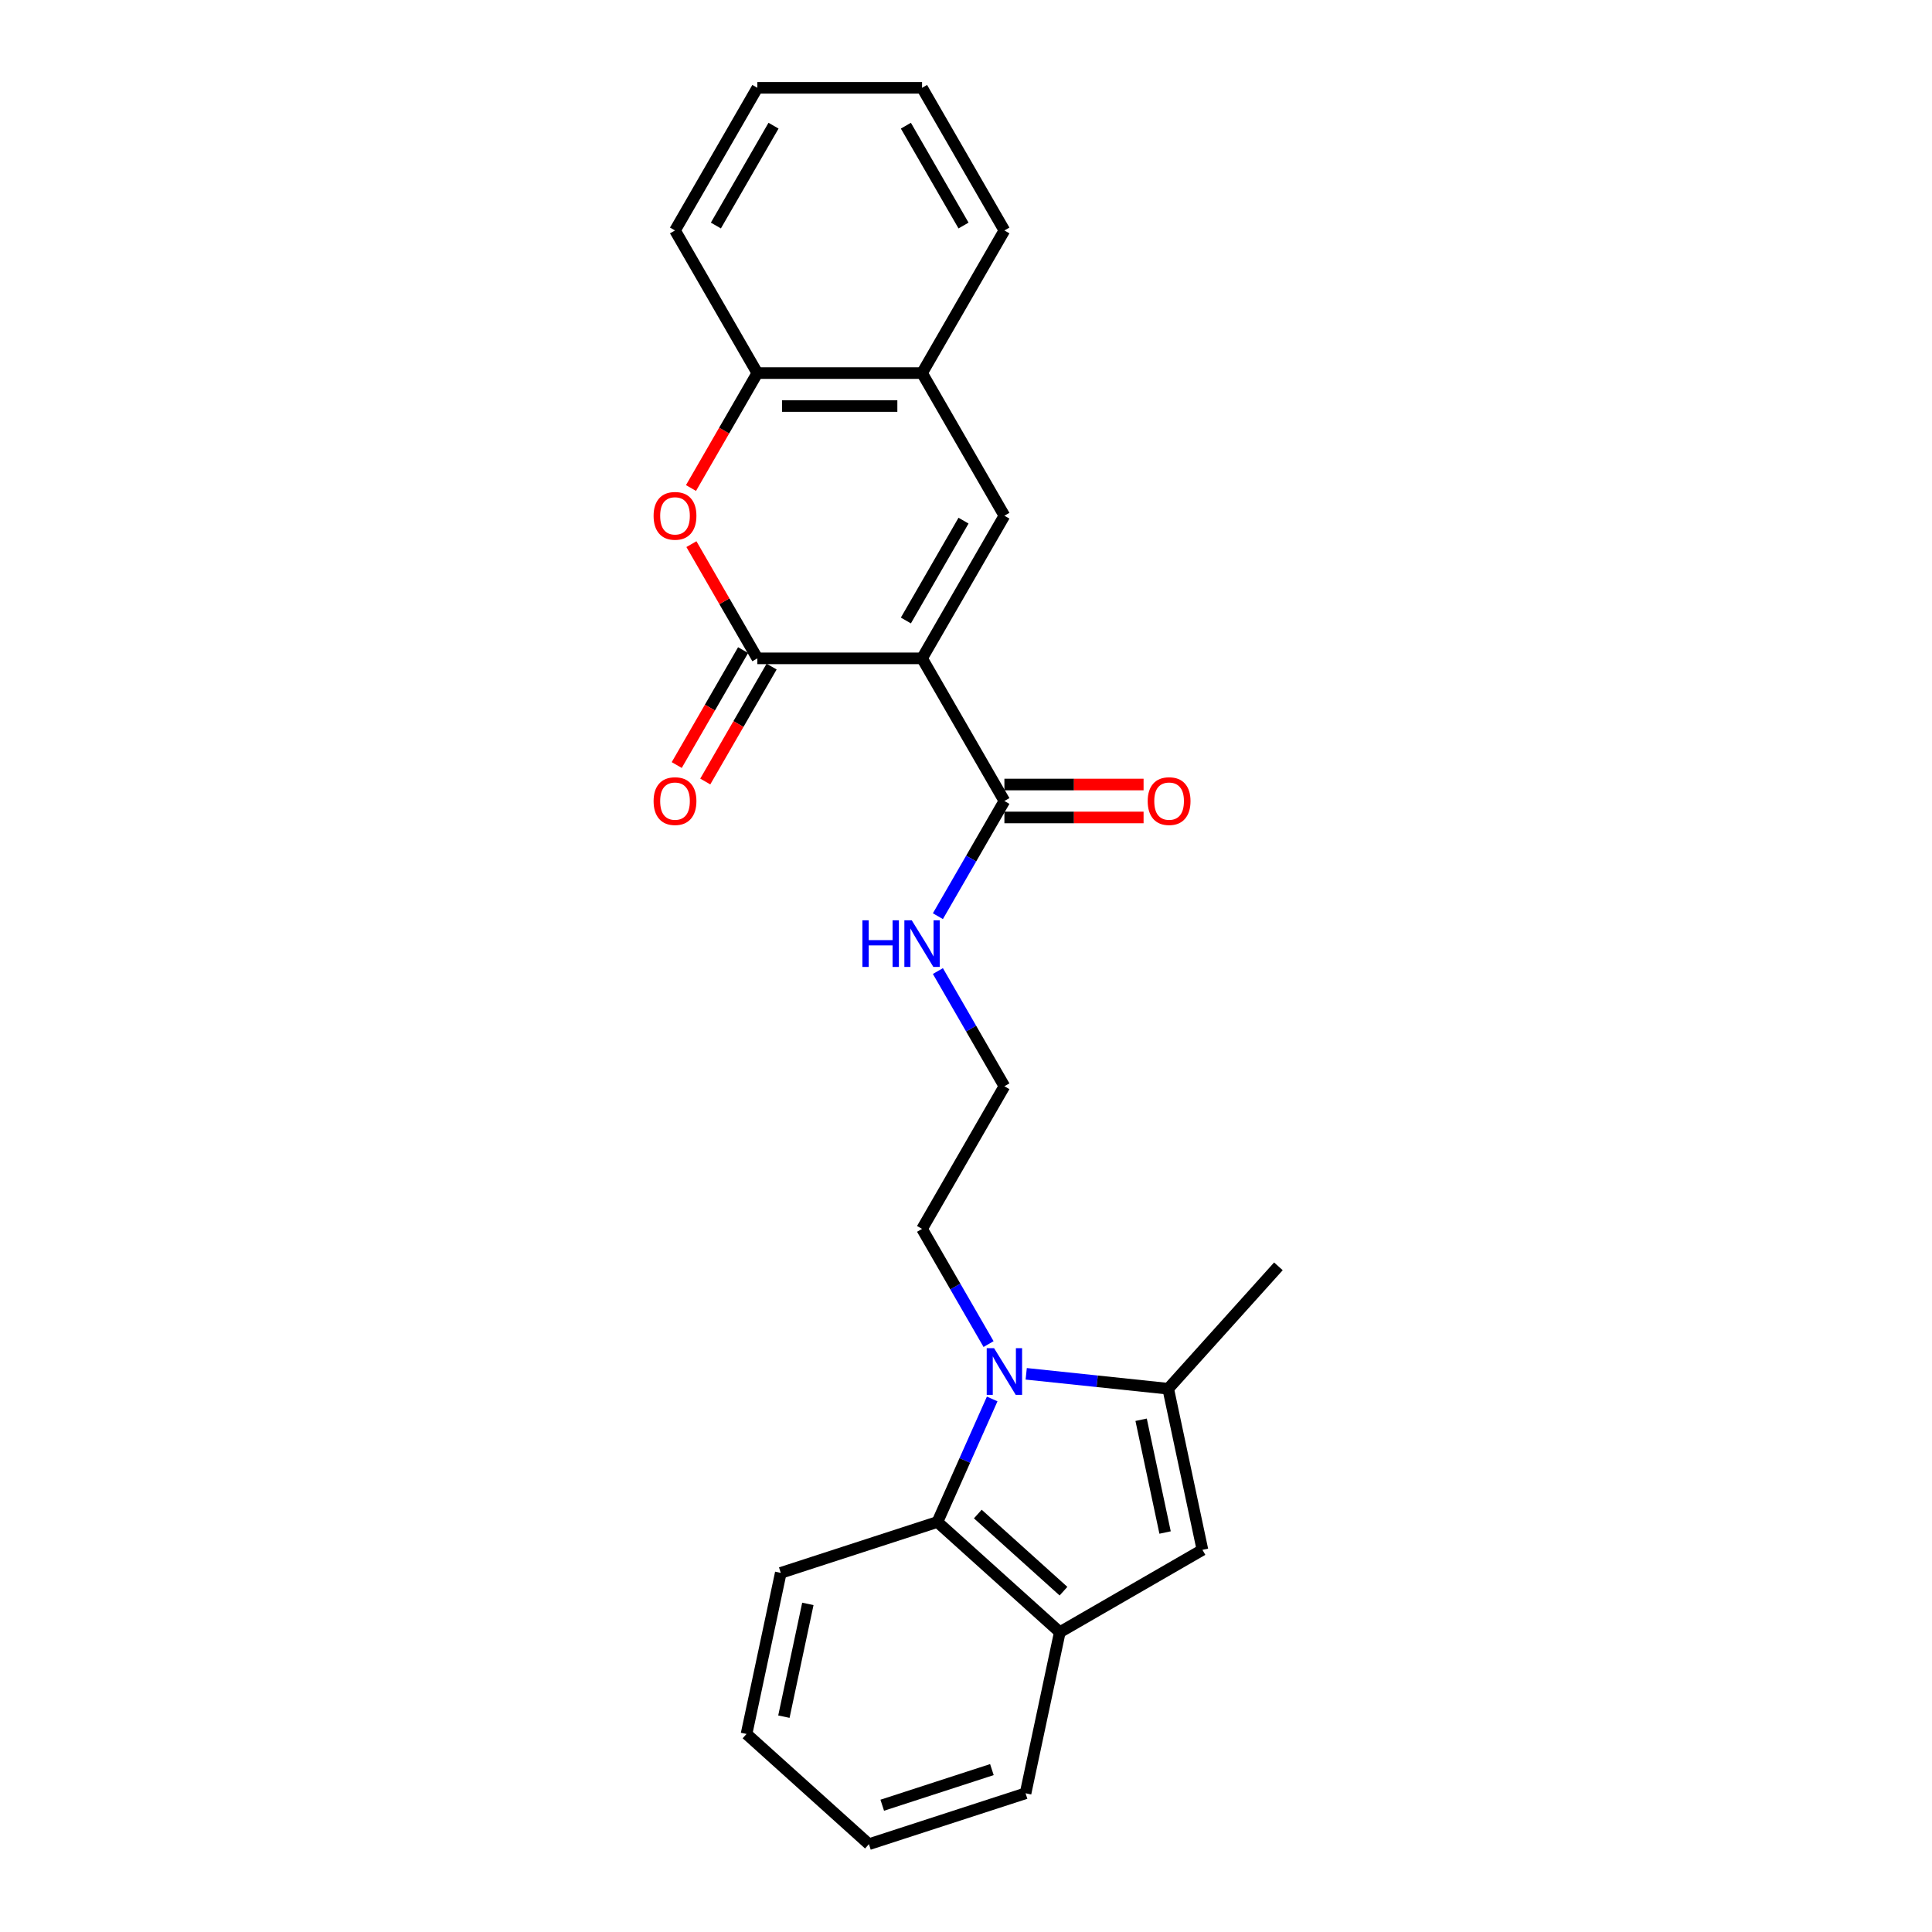 <?xml version='1.0' encoding='iso-8859-1'?>
<svg version='1.1' baseProfile='full'
              xmlns='http://www.w3.org/2000/svg'
                      xmlns:rdkit='http://www.rdkit.org/xml'
                      xmlns:xlink='http://www.w3.org/1999/xlink'
                  xml:space='preserve'
width='1000px' height='1000px' viewBox='0 0 1000 1000'>
<!-- END OF HEADER -->
<rect style='opacity:1.0;fill:#FFFFFF;stroke:none' width='1000' height='1000' x='0' y='0'> </rect>
<path class='bond-0' d='M 477.254,340.762 L 392.006,340.762' style='fill:none;fill-rule:evenodd;stroke:#000000;stroke-width:6px;stroke-linecap:butt;stroke-linejoin:miter;stroke-opacity:1' />
<path class='bond-2' d='M 477.254,340.762 L 519.878,266.935' style='fill:none;fill-rule:evenodd;stroke:#000000;stroke-width:6px;stroke-linecap:butt;stroke-linejoin:miter;stroke-opacity:1' />
<path class='bond-2' d='M 468.882,321.164 L 498.719,269.485' style='fill:none;fill-rule:evenodd;stroke:#000000;stroke-width:6px;stroke-linecap:butt;stroke-linejoin:miter;stroke-opacity:1' />
<path class='bond-7' d='M 477.254,340.762 L 519.878,414.589' style='fill:none;fill-rule:evenodd;stroke:#000000;stroke-width:6px;stroke-linecap:butt;stroke-linejoin:miter;stroke-opacity:1' />
<path class='bond-4' d='M 392.006,340.762 L 374.941,311.206' style='fill:none;fill-rule:evenodd;stroke:#000000;stroke-width:6px;stroke-linecap:butt;stroke-linejoin:miter;stroke-opacity:1' />
<path class='bond-4' d='M 374.941,311.206 L 357.877,281.649' style='fill:none;fill-rule:evenodd;stroke:#FF0000;stroke-width:6px;stroke-linecap:butt;stroke-linejoin:miter;stroke-opacity:1' />
<path class='bond-11' d='M 384.623,336.5 L 367.45,366.244' style='fill:none;fill-rule:evenodd;stroke:#000000;stroke-width:6px;stroke-linecap:butt;stroke-linejoin:miter;stroke-opacity:1' />
<path class='bond-11' d='M 367.45,366.244 L 350.277,395.988' style='fill:none;fill-rule:evenodd;stroke:#FF0000;stroke-width:6px;stroke-linecap:butt;stroke-linejoin:miter;stroke-opacity:1' />
<path class='bond-11' d='M 399.388,345.025 L 382.215,374.769' style='fill:none;fill-rule:evenodd;stroke:#000000;stroke-width:6px;stroke-linecap:butt;stroke-linejoin:miter;stroke-opacity:1' />
<path class='bond-11' d='M 382.215,374.769 L 365.043,404.513' style='fill:none;fill-rule:evenodd;stroke:#FF0000;stroke-width:6px;stroke-linecap:butt;stroke-linejoin:miter;stroke-opacity:1' />
<path class='bond-1' d='M 511.678,695.695 L 494.466,665.883' style='fill:none;fill-rule:evenodd;stroke:#0000FF;stroke-width:6px;stroke-linecap:butt;stroke-linejoin:miter;stroke-opacity:1' />
<path class='bond-1' d='M 494.466,665.883 L 477.254,636.07' style='fill:none;fill-rule:evenodd;stroke:#000000;stroke-width:6px;stroke-linecap:butt;stroke-linejoin:miter;stroke-opacity:1' />
<path class='bond-3' d='M 531.164,711.083 L 567.912,714.946' style='fill:none;fill-rule:evenodd;stroke:#0000FF;stroke-width:6px;stroke-linecap:butt;stroke-linejoin:miter;stroke-opacity:1' />
<path class='bond-3' d='M 567.912,714.946 L 604.659,718.808' style='fill:none;fill-rule:evenodd;stroke:#000000;stroke-width:6px;stroke-linecap:butt;stroke-linejoin:miter;stroke-opacity:1' />
<path class='bond-6' d='M 513.554,724.1 L 499.379,755.937' style='fill:none;fill-rule:evenodd;stroke:#0000FF;stroke-width:6px;stroke-linecap:butt;stroke-linejoin:miter;stroke-opacity:1' />
<path class='bond-6' d='M 499.379,755.937 L 485.204,787.775' style='fill:none;fill-rule:evenodd;stroke:#000000;stroke-width:6px;stroke-linecap:butt;stroke-linejoin:miter;stroke-opacity:1' />
<path class='bond-9' d='M 519.878,266.935 L 477.254,193.108' style='fill:none;fill-rule:evenodd;stroke:#000000;stroke-width:6px;stroke-linecap:butt;stroke-linejoin:miter;stroke-opacity:1' />
<path class='bond-5' d='M 604.659,718.808 L 622.383,802.193' style='fill:none;fill-rule:evenodd;stroke:#000000;stroke-width:6px;stroke-linecap:butt;stroke-linejoin:miter;stroke-opacity:1' />
<path class='bond-5' d='M 590.64,734.861 L 603.047,793.23' style='fill:none;fill-rule:evenodd;stroke:#000000;stroke-width:6px;stroke-linecap:butt;stroke-linejoin:miter;stroke-opacity:1' />
<path class='bond-15' d='M 604.659,718.808 L 661.701,655.456' style='fill:none;fill-rule:evenodd;stroke:#000000;stroke-width:6px;stroke-linecap:butt;stroke-linejoin:miter;stroke-opacity:1' />
<path class='bond-25' d='M 357.66,252.597 L 374.833,222.853' style='fill:none;fill-rule:evenodd;stroke:#FF0000;stroke-width:6px;stroke-linecap:butt;stroke-linejoin:miter;stroke-opacity:1' />
<path class='bond-25' d='M 374.833,222.853 L 392.006,193.108' style='fill:none;fill-rule:evenodd;stroke:#000000;stroke-width:6px;stroke-linecap:butt;stroke-linejoin:miter;stroke-opacity:1' />
<path class='bond-27' d='M 622.383,802.193 L 548.556,844.817' style='fill:none;fill-rule:evenodd;stroke:#000000;stroke-width:6px;stroke-linecap:butt;stroke-linejoin:miter;stroke-opacity:1' />
<path class='bond-8' d='M 485.204,787.775 L 548.556,844.817' style='fill:none;fill-rule:evenodd;stroke:#000000;stroke-width:6px;stroke-linecap:butt;stroke-linejoin:miter;stroke-opacity:1' />
<path class='bond-8' d='M 506.115,783.661 L 550.461,823.591' style='fill:none;fill-rule:evenodd;stroke:#000000;stroke-width:6px;stroke-linecap:butt;stroke-linejoin:miter;stroke-opacity:1' />
<path class='bond-17' d='M 485.204,787.775 L 404.128,814.118' style='fill:none;fill-rule:evenodd;stroke:#000000;stroke-width:6px;stroke-linecap:butt;stroke-linejoin:miter;stroke-opacity:1' />
<path class='bond-12' d='M 519.878,423.114 L 555.895,423.114' style='fill:none;fill-rule:evenodd;stroke:#000000;stroke-width:6px;stroke-linecap:butt;stroke-linejoin:miter;stroke-opacity:1' />
<path class='bond-12' d='M 555.895,423.114 L 591.912,423.114' style='fill:none;fill-rule:evenodd;stroke:#FF0000;stroke-width:6px;stroke-linecap:butt;stroke-linejoin:miter;stroke-opacity:1' />
<path class='bond-12' d='M 519.878,406.065 L 555.895,406.065' style='fill:none;fill-rule:evenodd;stroke:#000000;stroke-width:6px;stroke-linecap:butt;stroke-linejoin:miter;stroke-opacity:1' />
<path class='bond-12' d='M 555.895,406.065 L 591.912,406.065' style='fill:none;fill-rule:evenodd;stroke:#FF0000;stroke-width:6px;stroke-linecap:butt;stroke-linejoin:miter;stroke-opacity:1' />
<path class='bond-13' d='M 519.878,414.589 L 502.665,444.402' style='fill:none;fill-rule:evenodd;stroke:#000000;stroke-width:6px;stroke-linecap:butt;stroke-linejoin:miter;stroke-opacity:1' />
<path class='bond-13' d='M 502.665,444.402 L 485.453,474.214' style='fill:none;fill-rule:evenodd;stroke:#0000FF;stroke-width:6px;stroke-linecap:butt;stroke-linejoin:miter;stroke-opacity:1' />
<path class='bond-18' d='M 548.556,844.817 L 530.832,928.202' style='fill:none;fill-rule:evenodd;stroke:#000000;stroke-width:6px;stroke-linecap:butt;stroke-linejoin:miter;stroke-opacity:1' />
<path class='bond-10' d='M 477.254,193.108 L 392.006,193.108' style='fill:none;fill-rule:evenodd;stroke:#000000;stroke-width:6px;stroke-linecap:butt;stroke-linejoin:miter;stroke-opacity:1' />
<path class='bond-10' d='M 464.466,210.158 L 404.793,210.158' style='fill:none;fill-rule:evenodd;stroke:#000000;stroke-width:6px;stroke-linecap:butt;stroke-linejoin:miter;stroke-opacity:1' />
<path class='bond-19' d='M 477.254,193.108 L 519.878,119.282' style='fill:none;fill-rule:evenodd;stroke:#000000;stroke-width:6px;stroke-linecap:butt;stroke-linejoin:miter;stroke-opacity:1' />
<path class='bond-20' d='M 392.006,193.108 L 349.382,119.282' style='fill:none;fill-rule:evenodd;stroke:#000000;stroke-width:6px;stroke-linecap:butt;stroke-linejoin:miter;stroke-opacity:1' />
<path class='bond-16' d='M 485.453,502.619 L 502.665,532.431' style='fill:none;fill-rule:evenodd;stroke:#0000FF;stroke-width:6px;stroke-linecap:butt;stroke-linejoin:miter;stroke-opacity:1' />
<path class='bond-16' d='M 502.665,532.431 L 519.878,562.243' style='fill:none;fill-rule:evenodd;stroke:#000000;stroke-width:6px;stroke-linecap:butt;stroke-linejoin:miter;stroke-opacity:1' />
<path class='bond-14' d='M 477.254,636.07 L 519.878,562.243' style='fill:none;fill-rule:evenodd;stroke:#000000;stroke-width:6px;stroke-linecap:butt;stroke-linejoin:miter;stroke-opacity:1' />
<path class='bond-21' d='M 404.128,814.118 L 386.404,897.503' style='fill:none;fill-rule:evenodd;stroke:#000000;stroke-width:6px;stroke-linecap:butt;stroke-linejoin:miter;stroke-opacity:1' />
<path class='bond-21' d='M 418.147,830.171 L 405.74,888.54' style='fill:none;fill-rule:evenodd;stroke:#000000;stroke-width:6px;stroke-linecap:butt;stroke-linejoin:miter;stroke-opacity:1' />
<path class='bond-28' d='M 530.832,928.202 L 449.756,954.545' style='fill:none;fill-rule:evenodd;stroke:#000000;stroke-width:6px;stroke-linecap:butt;stroke-linejoin:miter;stroke-opacity:1' />
<path class='bond-28' d='M 513.402,915.939 L 456.649,934.379' style='fill:none;fill-rule:evenodd;stroke:#000000;stroke-width:6px;stroke-linecap:butt;stroke-linejoin:miter;stroke-opacity:1' />
<path class='bond-23' d='M 519.878,119.282 L 477.254,45.455' style='fill:none;fill-rule:evenodd;stroke:#000000;stroke-width:6px;stroke-linecap:butt;stroke-linejoin:miter;stroke-opacity:1' />
<path class='bond-23' d='M 498.719,116.732 L 468.882,65.053' style='fill:none;fill-rule:evenodd;stroke:#000000;stroke-width:6px;stroke-linecap:butt;stroke-linejoin:miter;stroke-opacity:1' />
<path class='bond-26' d='M 349.382,119.282 L 392.006,45.455' style='fill:none;fill-rule:evenodd;stroke:#000000;stroke-width:6px;stroke-linecap:butt;stroke-linejoin:miter;stroke-opacity:1' />
<path class='bond-26' d='M 370.541,116.732 L 400.377,65.053' style='fill:none;fill-rule:evenodd;stroke:#000000;stroke-width:6px;stroke-linecap:butt;stroke-linejoin:miter;stroke-opacity:1' />
<path class='bond-22' d='M 386.404,897.503 L 449.756,954.545' style='fill:none;fill-rule:evenodd;stroke:#000000;stroke-width:6px;stroke-linecap:butt;stroke-linejoin:miter;stroke-opacity:1' />
<path class='bond-24' d='M 477.254,45.455 L 392.006,45.455' style='fill:none;fill-rule:evenodd;stroke:#000000;stroke-width:6px;stroke-linecap:butt;stroke-linejoin:miter;stroke-opacity:1' />
<path  class='atom-2' d='M 514.541 697.826
L 522.452 710.613
Q 523.236 711.875, 524.498 714.16
Q 525.76 716.444, 525.828 716.581
L 525.828 697.826
L 529.033 697.826
L 529.033 721.968
L 525.726 721.968
L 517.235 707.988
Q 516.246 706.351, 515.189 704.475
Q 514.166 702.6, 513.859 702.02
L 513.859 721.968
L 510.722 721.968
L 510.722 697.826
L 514.541 697.826
' fill='#0000FF'/>
<path  class='atom-5' d='M 338.299 267.004
Q 338.299 261.207, 341.164 257.967
Q 344.028 254.728, 349.382 254.728
Q 354.735 254.728, 357.599 257.967
Q 360.464 261.207, 360.464 267.004
Q 360.464 272.869, 357.565 276.21
Q 354.667 279.518, 349.382 279.518
Q 344.062 279.518, 341.164 276.21
Q 338.299 272.903, 338.299 267.004
M 349.382 276.79
Q 353.064 276.79, 355.042 274.335
Q 357.054 271.846, 357.054 267.004
Q 357.054 262.264, 355.042 259.877
Q 353.064 257.456, 349.382 257.456
Q 345.699 257.456, 343.687 259.843
Q 341.709 262.23, 341.709 267.004
Q 341.709 271.88, 343.687 274.335
Q 345.699 276.79, 349.382 276.79
' fill='#FF0000'/>
<path  class='atom-12' d='M 338.299 414.658
Q 338.299 408.861, 341.164 405.621
Q 344.028 402.382, 349.382 402.382
Q 354.735 402.382, 357.599 405.621
Q 360.464 408.861, 360.464 414.658
Q 360.464 420.523, 357.565 423.864
Q 354.667 427.172, 349.382 427.172
Q 344.062 427.172, 341.164 423.864
Q 338.299 420.557, 338.299 414.658
M 349.382 424.444
Q 353.064 424.444, 355.042 421.989
Q 357.054 419.5, 357.054 414.658
Q 357.054 409.918, 355.042 407.531
Q 353.064 405.11, 349.382 405.11
Q 345.699 405.11, 343.687 407.497
Q 341.709 409.884, 341.709 414.658
Q 341.709 419.534, 343.687 421.989
Q 345.699 424.444, 349.382 424.444
' fill='#FF0000'/>
<path  class='atom-13' d='M 594.043 414.658
Q 594.043 408.861, 596.908 405.621
Q 599.772 402.382, 605.126 402.382
Q 610.479 402.382, 613.344 405.621
Q 616.208 408.861, 616.208 414.658
Q 616.208 420.523, 613.309 423.864
Q 610.411 427.172, 605.126 427.172
Q 599.806 427.172, 596.908 423.864
Q 594.043 420.557, 594.043 414.658
M 605.126 424.444
Q 608.808 424.444, 610.786 421.989
Q 612.798 419.5, 612.798 414.658
Q 612.798 409.918, 610.786 407.531
Q 608.808 405.11, 605.126 405.11
Q 601.443 405.11, 599.431 407.497
Q 597.453 409.884, 597.453 414.658
Q 597.453 419.534, 599.431 421.989
Q 601.443 424.444, 605.126 424.444
' fill='#FF0000'/>
<path  class='atom-14' d='M 446.377 476.345
L 449.65 476.345
L 449.65 486.609
L 461.994 486.609
L 461.994 476.345
L 465.268 476.345
L 465.268 500.487
L 461.994 500.487
L 461.994 489.337
L 449.65 489.337
L 449.65 500.487
L 446.377 500.487
L 446.377 476.345
' fill='#0000FF'/>
<path  class='atom-14' d='M 471.917 476.345
L 479.828 489.132
Q 480.612 490.394, 481.874 492.679
Q 483.136 494.963, 483.204 495.1
L 483.204 476.345
L 486.409 476.345
L 486.409 500.487
L 483.102 500.487
L 474.611 486.507
Q 473.622 484.87, 472.565 482.995
Q 471.542 481.119, 471.235 480.539
L 471.235 500.487
L 468.098 500.487
L 468.098 476.345
L 471.917 476.345
' fill='#0000FF'/>
</svg>
